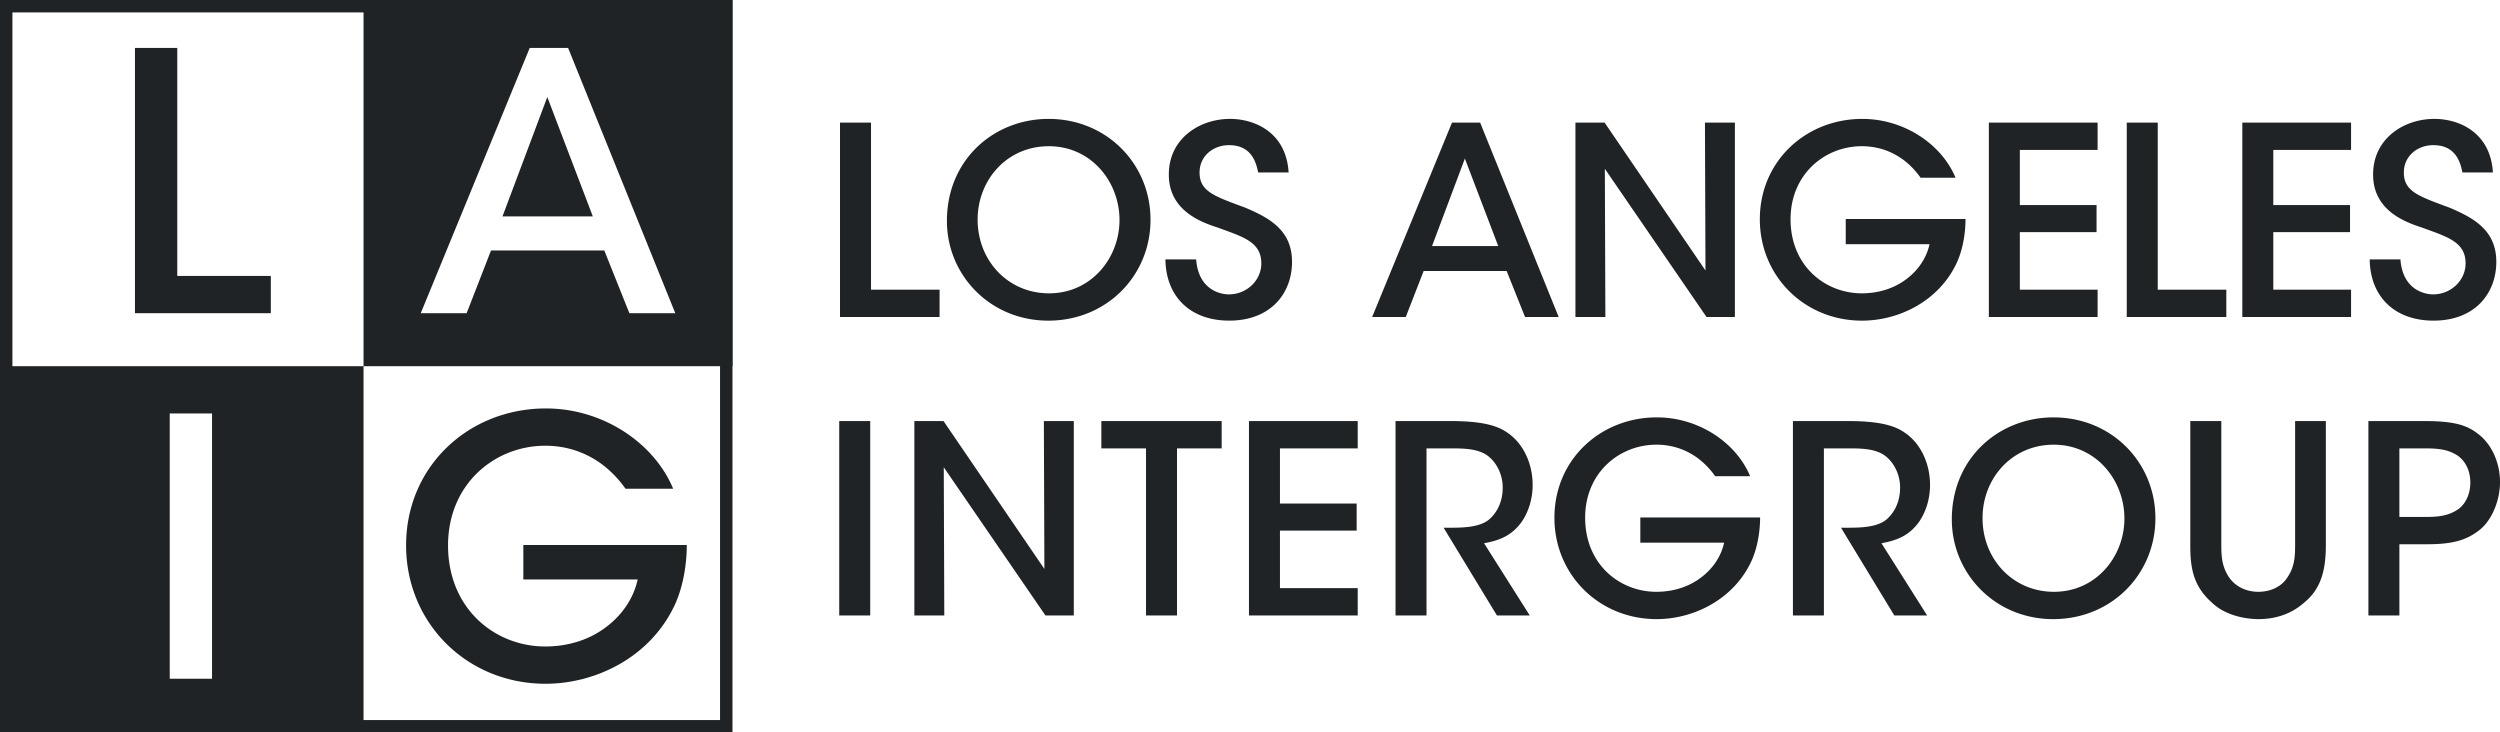 <svg xmlns="http://www.w3.org/2000/svg" viewBox="0 0 300 87.898" xml:space="preserve"><path fill="#202326" d="M86.406 1.491v84.916H1.491V1.491h84.915M87.897 0H0v87.898h87.897V0z" aria-labelledby="taglineTitle" /><title id="taglineTitle">The Los Angeles Intergroup of Overeaters Anonymous</title><path fill="#202326" d="M16.196 5.75h5.076v27.359h11.227v4.474H16.196V5.75zM0 87.898h43.625V43.946H0v43.952zm20.368-38.282h5.076V81.45h-5.076V49.616zm39.931-23.648h10.84l-5.463-14.324-5.377 14.324zM43.625 0v43.946h44.272V0H43.625zm31.901 37.583-3.011-7.528H58.922l-2.925 7.528H50.49L63.568 5.75h4.603l12.862 31.833h-5.507zM75.06 58.651a12.958 12.958 0 0 0-2.925-3.011c-1.85-1.333-4.087-2.152-6.711-2.152-6.023 0-11.658 4.562-11.658 11.96 0 7.657 5.679 12.13 11.658 12.13 2.925 0 5.463-.903 7.355-2.367 1.936-1.462 3.27-3.484 3.743-5.678H62.8v-4.129h19.615c0 2.022-.343 4.775-1.419 7.14-2.926 6.325-9.507 9.507-15.53 9.507-9.421 0-16.734-7.269-16.734-16.604 0-9.507 7.528-16.434 16.777-16.434 6.84 0 12.991 4.131 15.271 9.637h-5.72zM100.801 14.709h3.72v20.049h8.228v3.279h-11.948V14.709zm12.829 11.79c0-7.344 5.643-12.231 12.2-12.231 6.966 0 12.231 5.391 12.231 12.105s-5.265 12.105-12.263 12.105c-7.029 0-12.168-5.517-12.168-11.946v-.033zm3.687-.126c0 4.854 3.594 8.826 8.575 8.826 5.074 0 8.448-4.256 8.448-8.794 0-4.573-3.374-8.859-8.48-8.859-5.074 0-8.543 4.098-8.543 8.795v.032zm26.223 4.759c.252 3.5 2.711 4.193 3.941 4.193 2.081 0 3.877-1.639 3.877-3.72 0-2.584-2.207-3.183-5.203-4.287-1.828-.599-5.894-1.955-5.894-6.336-.032-4.35 3.688-6.715 7.345-6.715 2.994 0 6.745 1.638 7.029 6.432h-3.655c-.254-1.262-.82-3.28-3.5-3.28-1.891 0-3.531 1.293-3.531 3.28 0 2.269 1.734 2.836 5.486 4.222 2.899 1.23 5.61 2.711 5.61 6.494s-2.553 7.061-7.534 7.061c-4.633 0-7.597-2.837-7.66-7.346h3.689zm25.152 6.905h-4.035l9.584-23.328h3.374l9.424 23.328h-4.035l-2.206-5.517h-9.962l-2.144 5.517zm7.093-19.009-3.941 10.498h7.944l-4.003-10.498zm28.871 13.43-.063-17.749h3.593v23.328h-3.404l-12.2-17.779.063 17.779h-3.593V14.709h3.5l12.104 17.749zm25.815-11.129a9.48 9.48 0 0 0-2.143-2.206c-1.356-.978-2.994-1.577-4.918-1.577-4.413 0-8.542 3.341-8.542 8.764 0 5.61 4.161 8.889 8.542 8.889 2.144 0 4.004-.663 5.391-1.734 1.418-1.071 2.397-2.552 2.742-4.161h-10.055V26.28h14.374c0 1.48-.251 3.497-1.039 5.232-2.145 4.634-6.968 6.966-11.38 6.966-6.905 0-12.263-5.328-12.263-12.168 0-6.968 5.517-12.042 12.294-12.042 5.014 0 9.521 3.026 11.191 7.061h-4.194zm8.191-6.62h13.051v3.28h-9.332v6.619h9.206v3.248h-9.206v6.903h9.332v3.279h-13.051V14.709zm16.548 0h3.72v20.049h8.229v3.279H255.21V14.709zm13.868 0h13.051v3.28h-9.333v6.619h9.207v3.248h-9.207v6.903h9.333v3.279h-13.051V14.709zm18.974 16.423c.252 3.5 2.711 4.193 3.941 4.193 2.08 0 3.877-1.639 3.877-3.72 0-2.584-2.206-3.183-5.202-4.287-1.829-.599-5.894-1.955-5.894-6.336-.032-4.35 3.688-6.715 7.346-6.715 2.994 0 6.745 1.638 7.029 6.432h-3.656c-.253-1.262-.82-3.28-3.499-3.28-1.892 0-3.531 1.293-3.531 3.28 0 2.269 1.733 2.836 5.485 4.222 2.9 1.23 5.611 2.711 5.611 6.494s-2.554 7.061-7.534 7.061c-4.634 0-7.597-2.837-7.66-7.346h3.687zM100.707 50.525h3.719v23.328h-3.719V50.525zm24.619 17.749-.063-17.749h3.593v23.328h-3.404l-12.2-17.779.063 17.779h-3.593V50.525h3.5l12.104 17.749zm12.195-14.469h-5.36v-3.28H146.6v3.28h-5.36v20.048h-3.719V53.805zm12.354-3.28h13.051v3.28h-9.332v6.619h9.206v3.248h-9.206v6.903h9.332v3.279h-13.051V50.525zm17.588 0h6.588c3.656 0 5.547.505 6.777 1.356 1.923 1.26 3.089 3.689 3.089 6.306 0 1.638-.472 3.215-1.323 4.444-1.199 1.67-2.711 2.238-4.508 2.554l5.485 8.669h-3.94l-6.399-10.529h.82c1.608 0 3.562-.063 4.665-1.009 1.072-.946 1.608-2.302 1.608-3.814 0-1.576-.756-3.121-1.986-3.941-1.009-.629-2.301-.755-3.972-.755h-3.185v20.048h-3.718V50.525zm38.359 6.621a9.503 9.503 0 0 0-2.144-2.206 8.245 8.245 0 0 0-4.917-1.577c-4.413 0-8.543 3.341-8.543 8.764 0 5.61 4.161 8.889 8.543 8.889 2.143 0 4.004-.663 5.391-1.734 1.419-1.071 2.397-2.552 2.742-4.161h-10.055v-3.025h14.374c0 1.48-.252 3.497-1.04 5.232-2.145 4.634-6.968 6.966-11.38 6.966-6.904 0-12.263-5.328-12.263-12.168 0-6.968 5.517-12.042 12.294-12.042 5.013 0 9.521 3.026 11.191 7.061h-4.193zm9.328-6.621h6.588c3.655 0 5.547.505 6.777 1.356 1.923 1.26 3.089 3.689 3.089 6.306 0 1.638-.473 3.215-1.323 4.444-1.199 1.67-2.711 2.238-4.508 2.554l5.484 8.669h-3.94l-6.399-10.529h.82c1.608 0 3.562-.063 4.665-1.009 1.072-.946 1.608-2.302 1.608-3.814 0-1.576-.756-3.121-1.986-3.941-1.009-.629-2.301-.755-3.972-.755h-3.185v20.048h-3.718V50.525zm19.068 11.791c0-7.344 5.643-12.231 12.2-12.231 6.966 0 12.231 5.391 12.231 12.105s-5.265 12.105-12.263 12.105c-7.029 0-12.168-5.517-12.168-11.946v-.033zm3.688-.126c0 4.854 3.594 8.826 8.575 8.826 5.074 0 8.448-4.256 8.448-8.794 0-4.573-3.374-8.859-8.48-8.859-5.075 0-8.543 4.098-8.543 8.795v.032zm28.651-11.665V65.09c0 1.449 0 2.711.85 4.066.694 1.104 1.986 1.86 3.594 1.86 1.608 0 2.9-.724 3.53-1.796.883-1.325.883-2.617.883-4.13V50.525h3.688V65.09c.032 3.089-.473 5.454-2.522 7.155-1.387 1.262-3.247 2.049-5.549 2.049-1.67 0-4.066-.473-5.643-2.017-2.301-2.05-2.584-4.35-2.553-7.187V50.525h3.722zm24.302 0c3.625 0 5.169.473 6.556 1.577 1.64 1.26 2.586 3.499 2.586 5.738 0 2.238-.978 4.569-2.427 5.736-1.577 1.23-3.152 1.734-6.368 1.734h-3.279v8.543h-3.719V50.525h6.651zm-2.933 11.507h3.215c1.482 0 2.618-.157 3.626-.788.944-.535 1.671-1.765 1.671-3.342 0-1.575-.727-2.773-1.703-3.341-1.041-.629-2.175-.755-3.72-.755h-3.089v8.226z"/></svg>